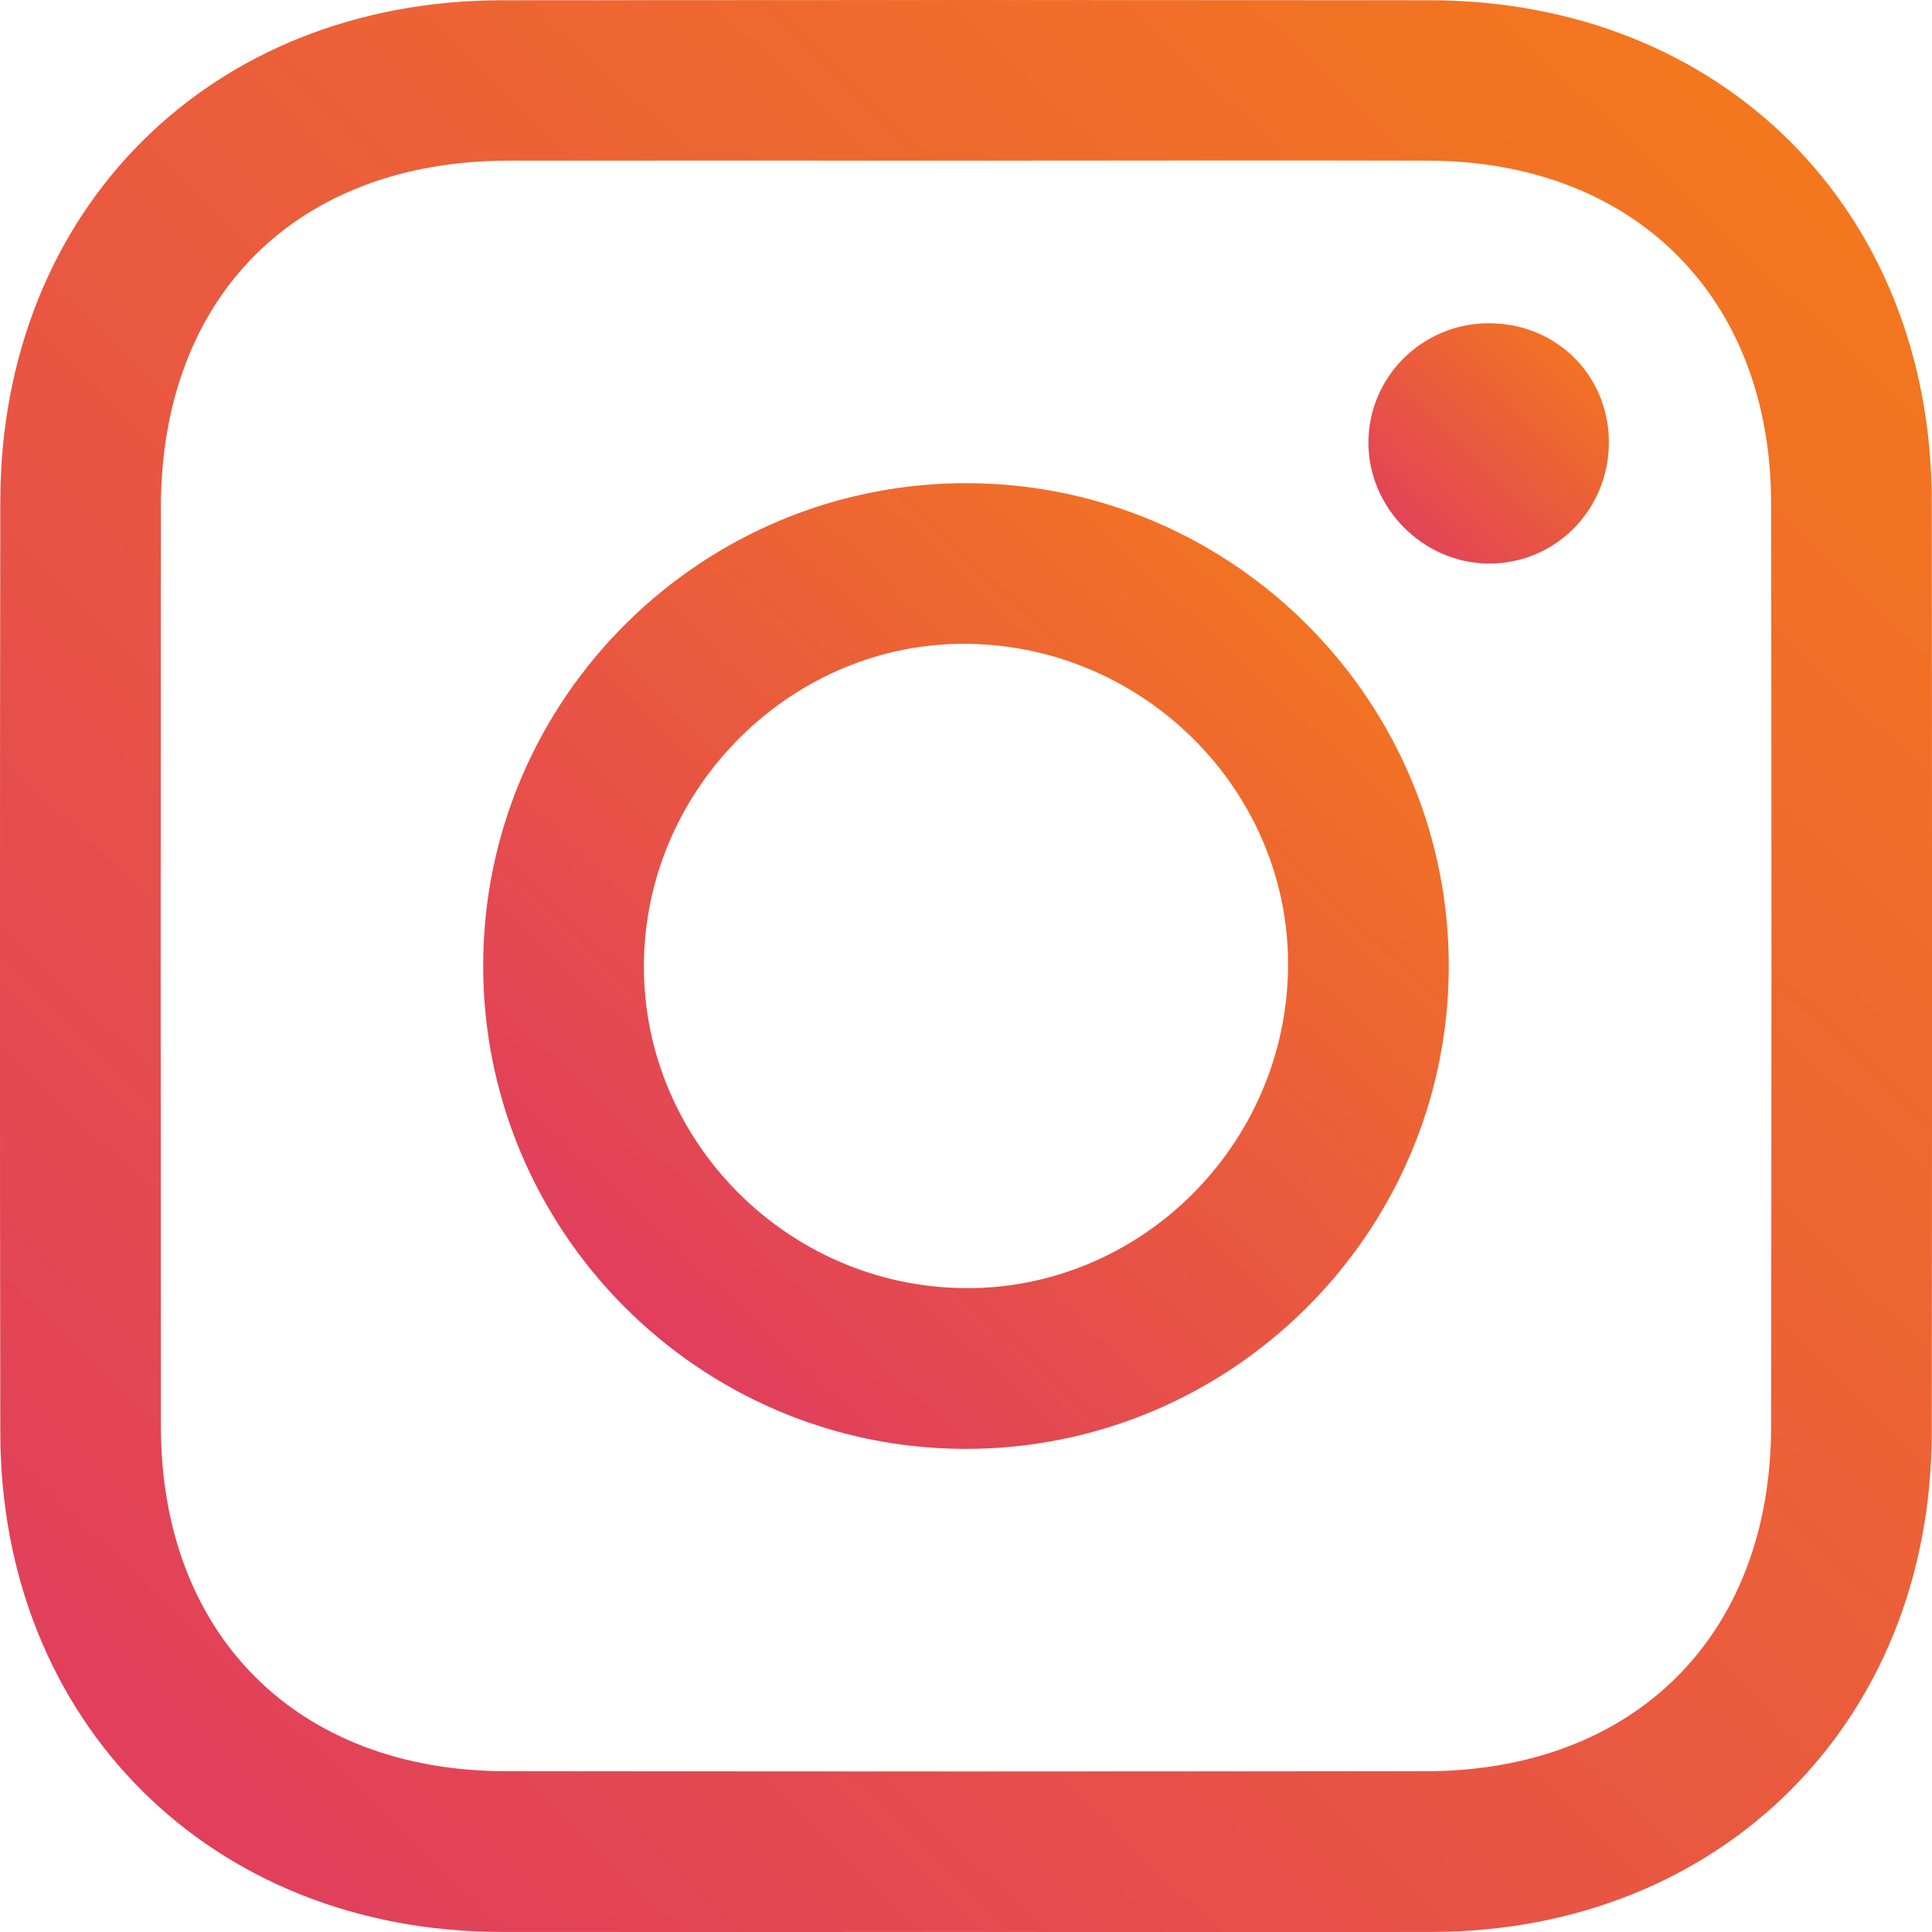 <svg xmlns="http://www.w3.org/2000/svg" width="32" height="32" viewBox="0 0 32 32" fill="none"><g clip-path="url(#clip0_5_310)"><path d="M15.973 31.999C13.412 31.999 10.852 32.002 8.291 31.999C3.492 31.989 0.011 28.521 0.005 23.734C-0.003 18.591 -0.002 13.449 0.005 8.306C0.01 3.477 3.48 0.009 8.314 0.004C13.435 -0.001 18.557 -0.001 23.678 0.004C28.517 0.007 31.99 3.471 31.996 8.298C32.002 13.441 32.002 18.584 31.996 23.727C31.99 28.516 28.511 31.989 23.718 31.999C21.136 32.004 18.555 31.999 15.974 31.999H15.973ZM16.032 2.661C13.492 2.661 10.953 2.658 8.414 2.661C4.916 2.666 2.668 4.904 2.665 8.396C2.66 13.475 2.66 18.554 2.665 23.633C2.669 27.082 4.927 29.334 8.382 29.337C13.461 29.342 18.54 29.342 23.618 29.337C27.075 29.333 29.33 27.084 29.335 23.633C29.342 18.533 29.343 13.432 29.335 8.333C29.33 4.922 27.067 2.668 23.651 2.661C21.111 2.654 18.572 2.661 16.033 2.661H16.032Z" fill="url(#paint0_linear_5_310)"></path><path d="M15.961 23.998C11.562 23.978 7.992 20.38 8.003 15.977C8.014 11.552 11.641 7.967 16.069 8.003C20.468 8.04 24.025 11.652 23.996 16.054C23.967 20.453 20.361 24.018 15.961 23.998ZM15.971 21.336C18.877 21.362 21.292 18.981 21.334 16.044C21.377 13.145 18.999 10.719 16.059 10.664C13.14 10.61 10.677 13.04 10.665 15.986C10.651 18.898 13.043 21.308 15.971 21.335V21.336Z" fill="url(#paint1_linear_5_310)"></path><path d="M24.646 5.354C25.759 5.345 26.633 6.195 26.648 7.301C26.663 8.43 25.765 9.344 24.653 9.334C23.572 9.326 22.669 8.417 22.665 7.339C22.663 6.249 23.546 5.363 24.645 5.354H24.646Z" fill="url(#paint2_linear_5_310)"></path></g><defs><linearGradient id="paint0_linear_5_310" x1="32" y1="-1.212" x2="-0" y2="32" gradientUnits="userSpaceOnUse"><stop offset="0.019" stop-color="#F57C19"></stop><stop offset="1" stop-color="#DF3A61"></stop></linearGradient><linearGradient id="paint1_linear_5_310" x1="23.758" y1="8.242" x2="9.939" y2="23.03" gradientUnits="userSpaceOnUse"><stop stop-color="#F57C19"></stop><stop offset="1" stop-color="#DF3A61"></stop></linearGradient><linearGradient id="paint2_linear_5_310" x1="26.648" y1="5.203" x2="22.667" y2="9.337" gradientUnits="userSpaceOnUse"><stop offset="0.019" stop-color="#F57C19"></stop><stop offset="1" stop-color="#DF3A61"></stop></linearGradient><clipPath id="clip0_5_310"><rect width="32" height="32" fill="white"></rect></clipPath></defs></svg>